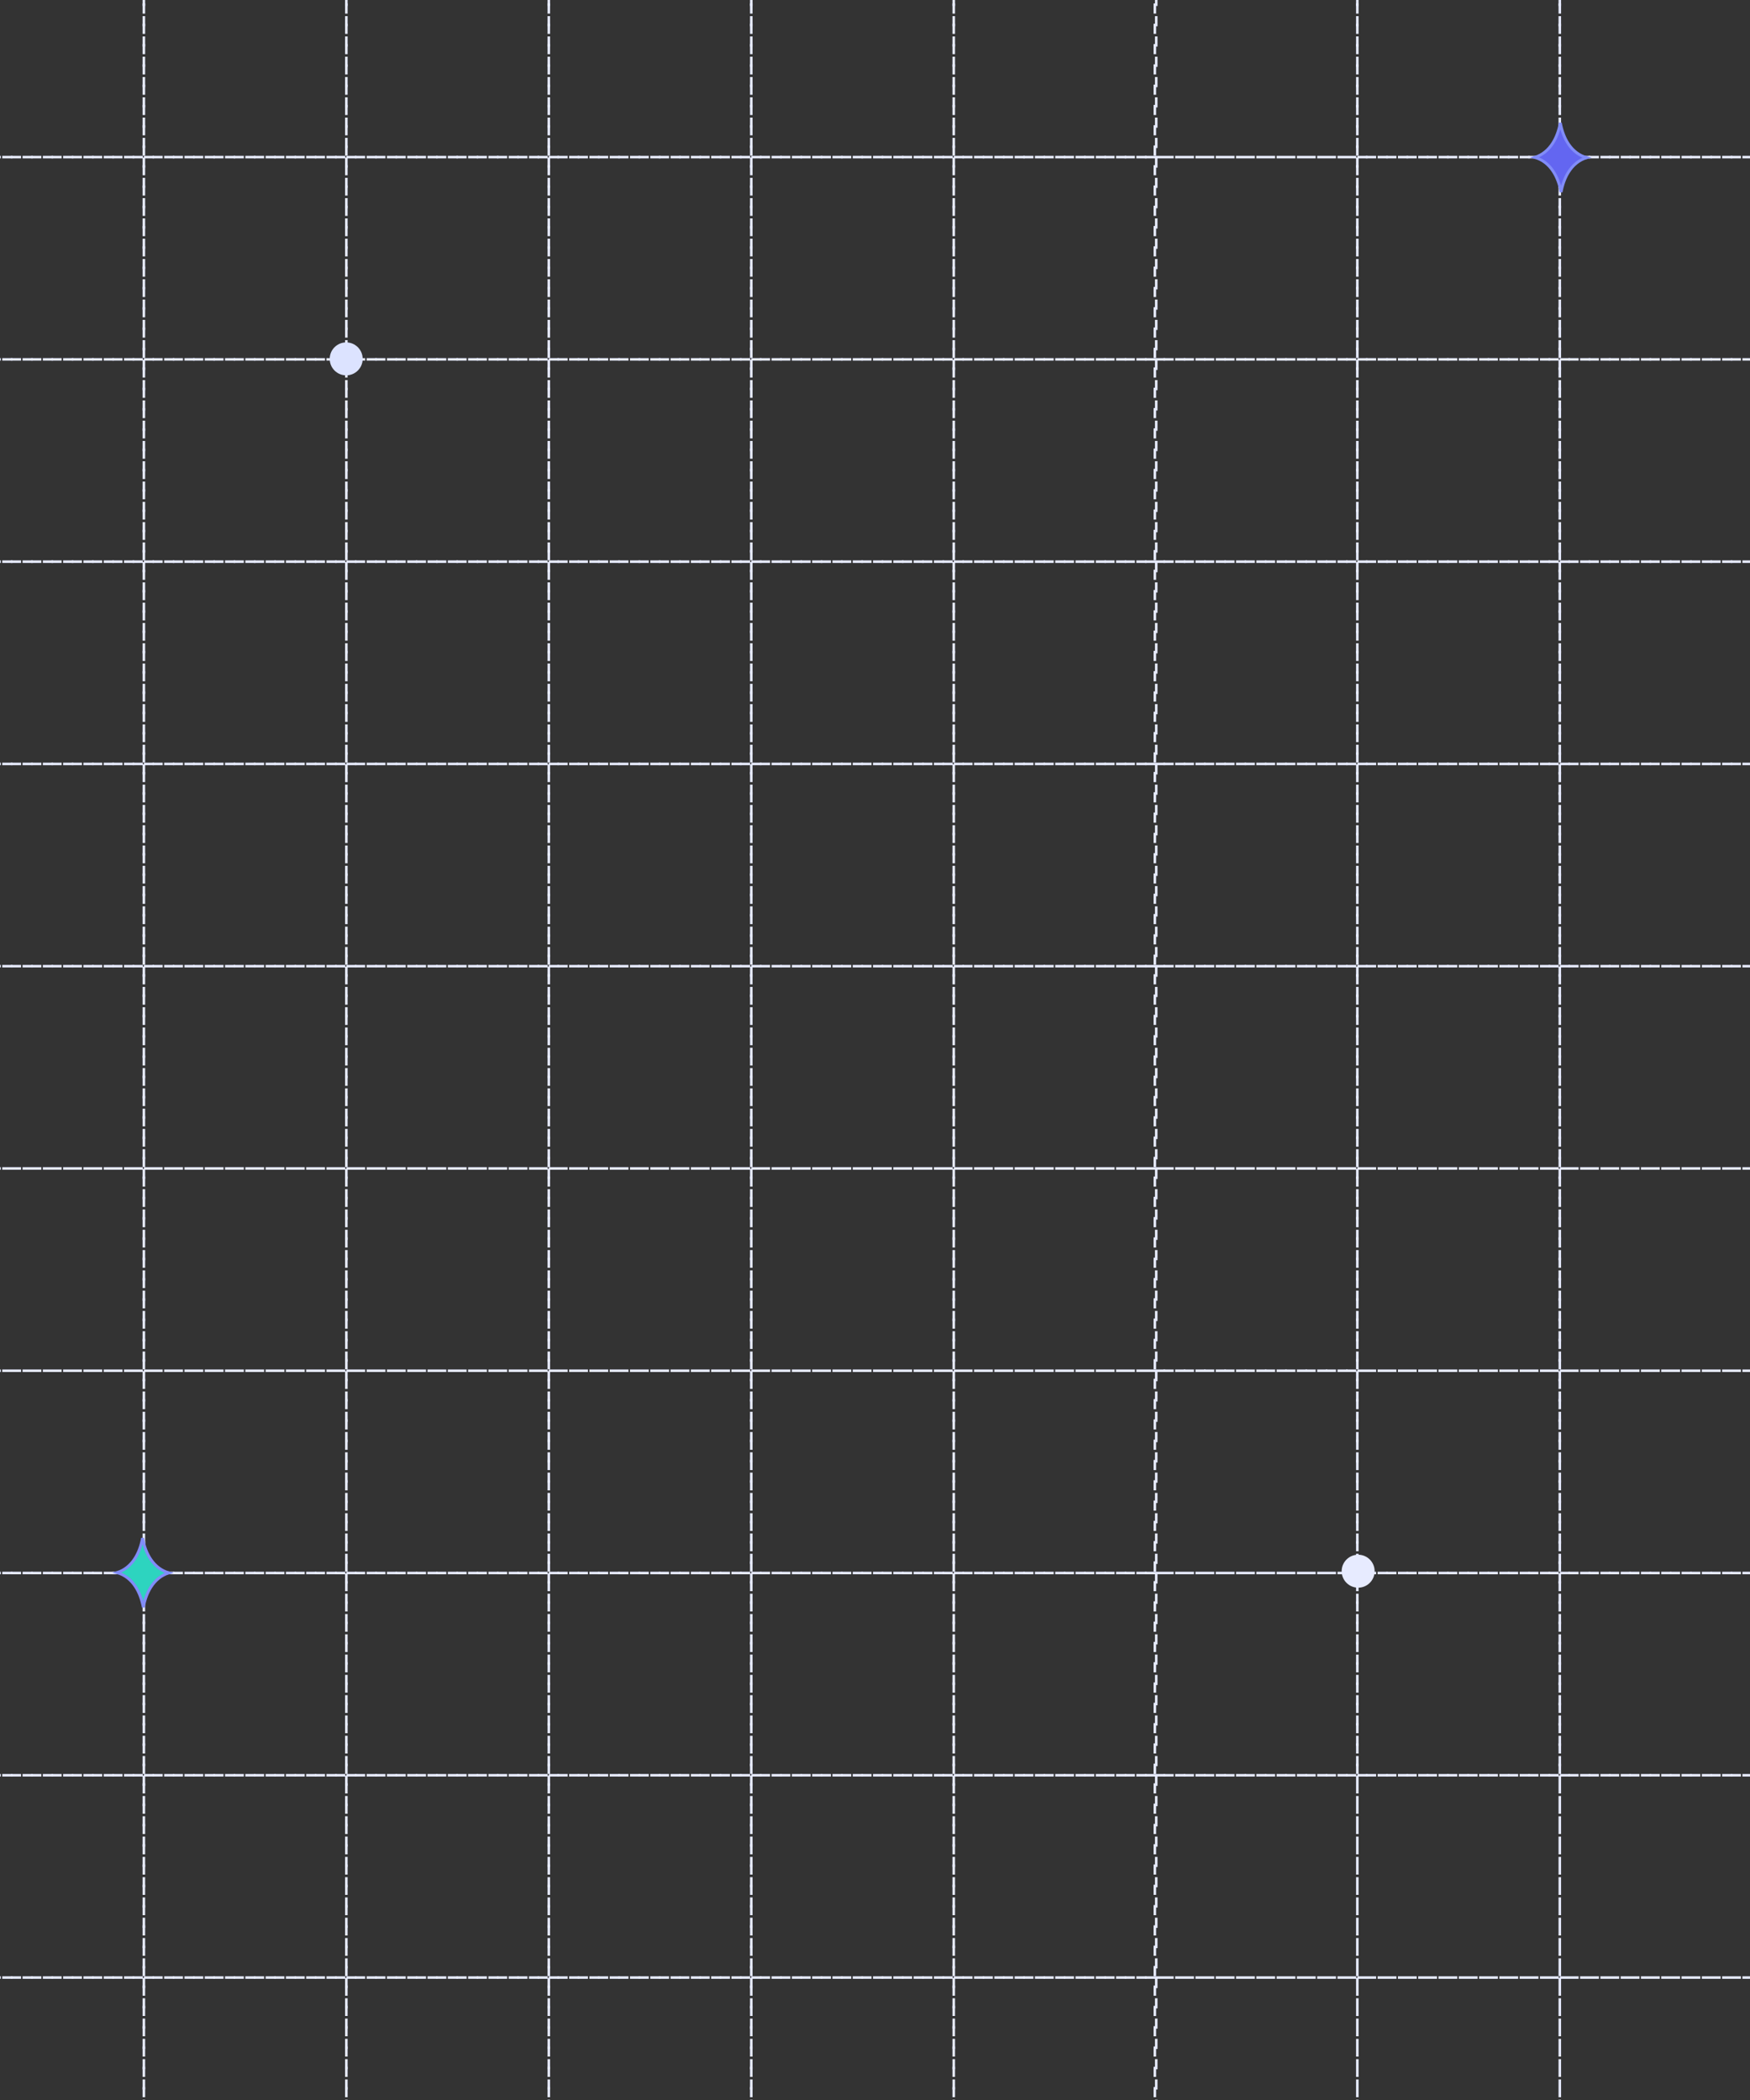 <svg xmlns="http://www.w3.org/2000/svg" width="690" height="828" fill="none">
  <rect width="100%" height="100%" fill="#333333" stroke="none"/>
  <g clip-path="url(#a)">
    <path stroke="#E7EBFF" stroke-dasharray="4 4" d="M-23.107-17.806h79.832v79.753h-79.832z"/>
    <path stroke="#E7EBFF" stroke-dasharray="4 4" d="M-23.107 61.946h79.832v79.753h-79.832z"/>
    <path stroke="#E7EBFF" stroke-dasharray="4 4" d="M-23.107 141.698h79.832v79.753h-79.832z"/>
    <path stroke="#E7EBFF" stroke-dasharray="4 4" d="M-23.107 221.451h79.832v79.753h-79.832zM136.557-17.806h79.832v79.753h-79.832z"/>
    <path stroke="#E7EBFF" stroke-dasharray="4 4" d="M136.557 61.946h79.832v79.753h-79.832z"/>
    <path stroke="#E7EBFF" stroke-dasharray="4 4" d="M136.557 141.698h79.832v79.753h-79.832z"/>
    <path stroke="#E7EBFF" stroke-dasharray="4 4" d="M136.557 221.451h79.832v79.753h-79.832zM296.22-17.806h79.832v79.753H296.22z"/>
    <path stroke="#E7EBFF" stroke-dasharray="4 4" d="M296.22 61.946h79.832v79.753H296.22z"/>
    <path stroke="#E7EBFF" stroke-dasharray="4 4" d="M296.22 141.698h79.832v79.753H296.22z"/>
    <path stroke="#E7EBFF" stroke-dasharray="4 4" d="M296.22 221.451h79.832v79.753H296.22zM56.725-17.806h79.832v79.753H56.725z"/>
    <path stroke="#E7EBFF" stroke-dasharray="4 4" d="M56.725 61.946h79.832v79.753H56.725z"/>
    <path stroke="#E7EBFF" stroke-dasharray="4 4" d="M56.725 141.698h79.832v79.753H56.725z"/>
    <path stroke="#E7EBFF" stroke-dasharray="4 4" d="M56.725 221.451h79.832v79.753H56.725zM216.39-17.806h79.832v79.753H216.39z"/>
    <path stroke="#E7EBFF" stroke-dasharray="4 4" d="M216.39 61.946h79.832v79.753H216.39z"/>
    <path stroke="#E7EBFF" stroke-dasharray="4 4" d="M216.39 141.698h79.832v79.753H216.39z"/>
    <path stroke="#E7EBFF" stroke-dasharray="4 4" d="M216.39 221.451h79.832v79.753H216.39zM376.05-17.806h79.832v79.753H376.05z"/>
    <path stroke="#E7EBFF" stroke-dasharray="4 4" d="M376.05 61.946h79.832v79.753H376.05z"/>
    <path stroke="#E7EBFF" stroke-dasharray="4 4" d="M376.05 141.698h79.832v79.753H376.05z"/>
    <path stroke="#E7EBFF" stroke-dasharray="4 4" d="M376.05 221.451h79.832v79.753H376.05zM455.343-17.808h79.832v79.753h-79.832zM455.343 61.946h79.832v79.753h-79.832z"/>
    <path stroke="#E7EBFF" stroke-dasharray="4 4" d="M455.343 141.699h79.832v79.753h-79.832z"/>
    <path stroke="#E7EBFF" stroke-dasharray="4 4" d="M455.343 221.45h79.832v79.753h-79.832zM615.008-17.806h79.832v79.753h-79.832z"/>
    <path stroke="#E7EBFF" stroke-dasharray="4 4" d="M615.008 61.946h79.832v79.753h-79.832z"/>
    <path stroke="#E7EBFF" stroke-dasharray="4 4" d="M615.008 141.698h79.832v79.753h-79.832z"/>
    <path stroke="#E7EBFF" stroke-dasharray="4 4" d="M615.008 221.451h79.832v79.753h-79.832zM535.175-17.806h79.832v79.753h-79.832z"/>
    <path stroke="#E7EBFF" stroke-dasharray="4 4" d="M535.175 61.946h79.832v79.753h-79.832z"/>
    <path stroke="#E7EBFF" stroke-dasharray="4 4" d="M535.175 141.698h79.832v79.753h-79.832z"/>
    <path stroke="#E7EBFF" stroke-dasharray="4 4" d="M535.175 221.451h79.832v79.753h-79.832zM-23.107 301.204h79.832v79.753h-79.832z"/>
    <path stroke="#E7EBFF" stroke-dasharray="4 4" d="M-23.107 380.956h79.832v79.753h-79.832zM-23.107 460.709h79.832v79.753h-79.832zM-23.107 540.462h79.832v79.753h-79.832z"/>
    <path stroke="#E7EBFF" stroke-dasharray="4 4" d="M-23.107 620.213h79.832v79.753h-79.832zM136.557 301.204h79.832v79.753h-79.832z"/>
    <path stroke="#E7EBFF" stroke-dasharray="4 4" d="M136.557 380.956h79.832v79.753h-79.832zM136.557 460.709h79.832v79.753h-79.832zM136.557 540.462h79.832v79.753h-79.832z"/>
    <path stroke="#E7EBFF" stroke-dasharray="4 4" d="M136.557 620.213h79.832v79.753h-79.832zM296.22 301.204h79.832v79.753H296.22z"/>
    <path stroke="#E7EBFF" stroke-dasharray="4 4" d="M296.22 380.956h79.832v79.753H296.22zM296.22 460.709h79.832v79.753H296.22zM296.22 540.462h79.832v79.753H296.22z"/>
    <path stroke="#E7EBFF" stroke-dasharray="4 4" d="M296.22 620.213h79.832v79.753H296.22zM56.725 301.204h79.832v79.753H56.725z"/>
    <path stroke="#E7EBFF" stroke-dasharray="4 4" d="M56.725 380.956h79.832v79.753H56.725zM56.725 460.709h79.832v79.753H56.725zM56.725 540.462h79.832v79.753H56.725z"/>
    <path stroke="#E7EBFF" stroke-dasharray="4 4" d="M56.725 620.213h79.832v79.753H56.725zM216.39 301.204h79.832v79.753H216.39z"/>
    <path stroke="#E7EBFF" stroke-dasharray="4 4" d="M216.39 380.956h79.832v79.753H216.39zM216.39 460.709h79.832v79.753H216.39zM216.39 540.462h79.832v79.753H216.39z"/>
    <path stroke="#E7EBFF" stroke-dasharray="4 4" d="M216.39 620.213h79.832v79.753H216.39zM376.05 301.204h79.832v79.753H376.05z"/>
    <path stroke="#E7EBFF" stroke-dasharray="4 4" d="M376.05 380.956h79.832v79.753H376.05zM376.05 460.709h79.832v79.753H376.05zM376.05 540.462h79.832v79.753H376.05z"/>
    <path stroke="#E7EBFF" stroke-dasharray="4 4" d="M376.05 620.213h79.832v79.753H376.05zM455.343 301.204h79.832v79.753h-79.832z"/>
    <path stroke="#E7EBFF" stroke-dasharray="4 4" d="M455.343 380.956h79.832v79.753h-79.832zM455.343 460.709h79.832v79.753h-79.832z"/>
    <path stroke="#E7EBFF" stroke-dasharray="4 4" d="M455.343 540.461h79.832v79.753h-79.832zM455.343 620.214h79.832v79.753h-79.832zM615.008 301.204h79.832v79.753h-79.832z"/>
    <path stroke="#E7EBFF" stroke-dasharray="4 4" d="M615.008 380.956h79.832v79.753h-79.832zM615.008 460.709h79.832v79.753h-79.832zM615.008 540.462h79.832v79.753h-79.832z"/>
    <path stroke="#E7EBFF" stroke-dasharray="4 4" d="M615.008 620.213h79.832v79.753h-79.832zM535.175 301.204h79.832v79.753h-79.832z"/>
    <path stroke="#E7EBFF" stroke-dasharray="4 4" d="M535.175 380.956h79.832v79.753h-79.832zM535.175 460.709h79.832v79.753h-79.832zM535.175 540.462h79.832v79.753h-79.832z"/>
    <path stroke="#E7EBFF" stroke-dasharray="4 4" d="M535.175 620.213h79.832v79.753h-79.832zM-23.107 699.966h79.832v79.753h-79.832z"/>
    <path stroke="#E7EBFF" stroke-dasharray="4 4" d="M-23.107 779.718h79.832v79.753h-79.832zM136.557 699.966h79.832v79.753h-79.832z"/>
    <path stroke="#E7EBFF" stroke-dasharray="4 4" d="M136.557 779.718h79.832v79.753h-79.832zM296.22 699.966h79.832v79.753H296.22z"/>
    <path stroke="#E7EBFF" stroke-dasharray="4 4" d="M296.22 779.718h79.832v79.753H296.22zM56.725 699.966h79.832v79.753H56.725z"/>
    <path stroke="#E7EBFF" stroke-dasharray="4 4" d="M56.725 779.718h79.832v79.753H56.725zM216.39 699.966h79.832v79.753H216.39z"/>
    <path stroke="#E7EBFF" stroke-dasharray="4 4" d="M216.39 779.718h79.832v79.753H216.39zM376.05 699.966h79.832v79.753H376.05z"/>
    <path stroke="#E7EBFF" stroke-dasharray="4 4" d="M376.05 779.718h79.832v79.753H376.05z"/>
    <path stroke="#E7EBFF" stroke-dasharray="4 4" d="M455.343 699.966h79.832v79.753h-79.832zM455.343 779.719h79.832v79.753h-79.832zM615.008 699.966h79.832v79.753h-79.832zM615.008 779.719h79.832v79.753h-79.832zM535.175 699.966h79.832v79.753h-79.832zM535.175 779.719h79.832v79.753h-79.832z"/>
    <path fill="#6366F1" stroke="#818CF8" stroke-width="1.137" d="M612.174 56.523c1.461-2.257 2.466-5.014 3.036-8.074.614 3.296 1.733 6.244 3.384 8.593 1.74 2.475 4.066 4.275 6.977 5.109-3.017.953-5.39 2.958-7.114 5.673-1.416 2.229-2.393 4.93-2.946 7.916-.591-3.117-1.623-5.919-3.125-8.197-1.761-2.672-4.163-4.614-7.214-5.491 2.957-.935 5.291-2.885 7.002-5.529Z"/>
    <path fill="#2DD4BF" stroke="#818CF8" stroke-width="1.137" d="M53.175 614.523c1.46-2.257 2.465-5.014 3.035-8.074.614 3.296 1.733 6.244 3.384 8.593 1.74 2.475 4.066 4.275 6.977 5.109-3.017.953-5.39 2.958-7.114 5.673-1.416 2.229-2.393 4.93-2.946 7.916-.59-3.117-1.623-5.919-3.125-8.197-1.76-2.672-4.163-4.614-7.214-5.491 2.958-.935 5.291-2.885 7.003-5.529Z"/>
    <circle cx="136.5" cy="141.5" r="6.5" fill="#DCE3FF"/>
    <circle cx="535.5" cy="619.5" r="6.5" fill="#E7EBFF"/>
  </g>
  <defs>
    <clipPath id="a">
      <rect width="690" height="828" fill="#fff" rx="8"/>
    </clipPath>
  </defs>
</svg>
